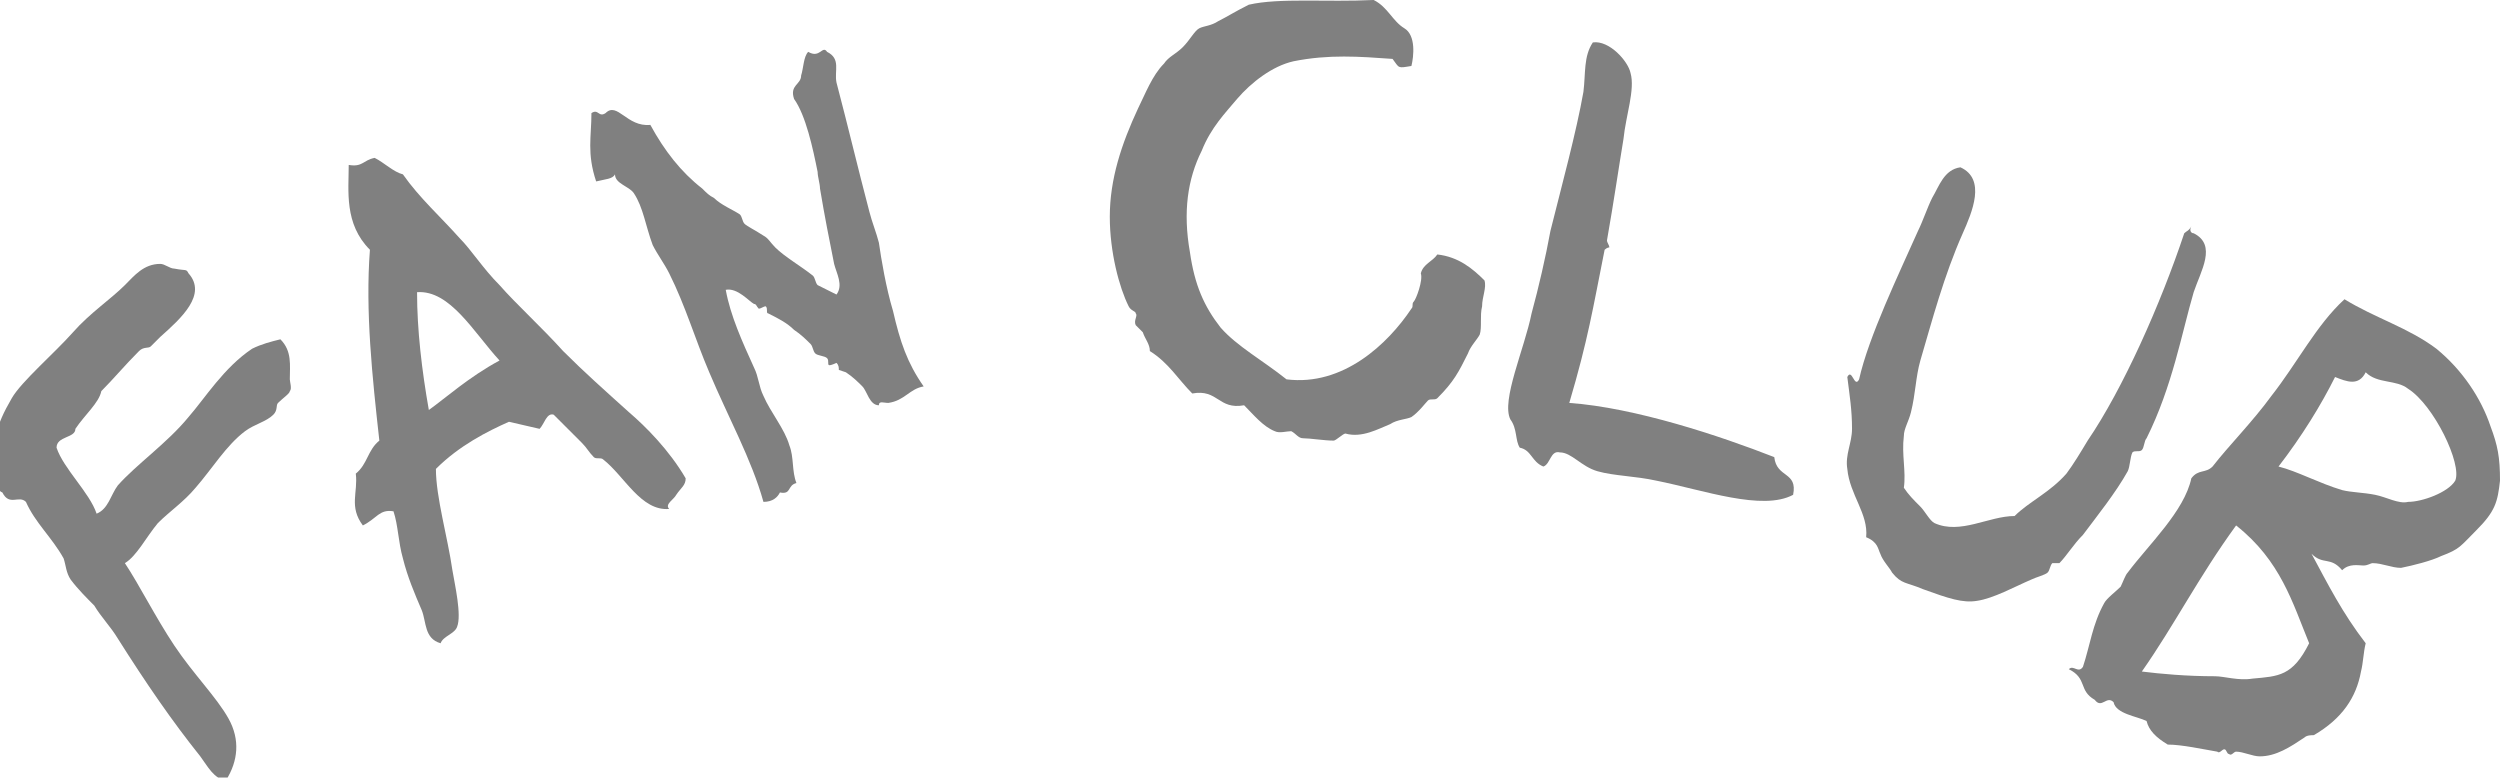 <svg enable-background="new 0 0 106.1 33" height="33" viewBox="0 0 106.1 33" width="106.1" xmlns="http://www.w3.org/2000/svg"><g clip-rule="evenodd" fill="#808080" fill-rule="evenodd"><path d="m98.1 23.5c.7 1.3 1.3 2.5 2.3 3.8-.1.4-.1.8-.2 1.2-.2 1.1-.8 2-2 2.7-.1 0-.3 0-.4.1-.6.4-1.2.8-1.9.8-.3 0-.7-.2-1-.2-.1 0-.2.2-.3.1-.1 0-.1-.2-.2-.2s-.2.2-.3.1c-.6-.1-1.5-.3-2.1-.3-.5-.3-.8-.6-.9-1-.4-.2-1.3-.3-1.4-.8-.3-.3-.5.3-.8-.1-.7-.4-.3-.9-1.1-1.3.2-.2.4.2.6-.1.3-.9.4-1.8.9-2.7.1-.2.5-.5.7-.7.1-.2.2-.5.3-.6.9-1.2 2.4-2.6 2.7-4 .3-.4.6-.2.9-.5.7-.9 1.7-1.9 2.5-3 1.1-1.4 1.9-3 3.1-4.1 1.3.8 2.7 1.2 3.9 2.1 1.1.9 1.9 2.1 2.3 3.3.3.8.4 1.3.4 2.3-.1.9-.2 1.3-1 2.1-.7.7-.7.8-1.5 1.1-.4.2-1.2.4-1.7.5-.4 0-.8-.2-1.2-.2-.1 0-.2.1-.4.1s-.6-.1-.9.2c-.5-.6-.8-.2-1.3-.7zm1.3-2.7c.4.1.9.1 1.4.2s1 .4 1.4.3c.6 0 1.7-.4 2-.9.3-.7-.9-3.2-2-3.9-.5-.4-1.3-.2-1.8-.7-.3.6-.8.4-1.3.2-.6 1.2-1.4 2.5-2.4 3.8.8.2 1.7.7 2.7 1zm-8.5 7.7c.8.1 1.9.2 3.1.2.4 0 1 .2 1.6.1 1.1-.1 1.7-.1 2.4-1.5-.7-1.7-1.2-3.5-3.1-5-1.6 2.2-2.6 4.2-4 6.2z"/><path d="m93.1 9.9c1 .5.3 1.6 0 2.5-.5 1.7-.9 4-2 6.2-.1.1-.1.4-.2.5s-.3 0-.4.1c-.1.2-.1.6-.2.8-.5.9-1.3 1.9-1.9 2.7-.4.4-.7.9-1 1.2-.1 0-.3 0-.3 0-.1.1-.1.3-.2.4s-.5.2-.7.3c-.7.3-1.6.8-2.3.9-.6.1-1.2-.1-2.3-.5-.7-.3-.9-.2-1.3-.7-.1-.2-.4-.5-.5-.8-.1-.2-.1-.5-.6-.7.1-1-.7-1.8-.8-2.9-.1-.6.2-1.1.2-1.7 0-.8-.1-1.4-.2-2.2.2-.4.3.5.5.1.4-1.8 1.7-4.5 2.5-6.3.2-.4.4-1 .6-1.4.3-.5.5-1.2 1.2-1.3 1.1.5.5 1.9.1 2.8-.8 1.8-1.3 3.7-1.8 5.4-.2.7-.2 1.4-.4 2.2-.1.4-.3.7-.3 1-.1.8.1 1.5 0 2.2.2.3.4.5.7.8.2.2.4.6.6.7 1.1.5 2.3-.3 3.4-.3.6-.6 1.5-1 2.2-1.8.3-.4.6-.9.9-1.4 1.5-2.2 3.1-5.8 4.1-8.8.1-.1.2-.1.3-.3-.1.2 0 .3.1.3z"/><path d="m66.6 17.1c2.8.2 6.4 1.4 8.7 2.3.1.9 1 .6.8 1.6-1.3.7-3.8-.2-5.8-.6-.9-.2-1.8-.2-2.5-.4s-1.1-.8-1.6-.8c-.4-.1-.4.5-.7.6-.5-.2-.5-.7-1-.8-.2-.3-.1-.8-.4-1.2-.4-.8.6-3 .9-4.5.3-1.1.6-2.4.8-3.5.5-2 1.1-4.2 1.4-5.9.1-.8 0-1.5.4-2.1.7-.1 1.5.8 1.6 1.3.2.7-.2 1.8-.3 2.8-.2 1.2-.4 2.6-.7 4.3 0 .1.1.2.1.3 0 0-.1 0-.2.1-.5 2.5-.7 3.8-1.5 6.5z"/><path d="m58.3 0c.6.3.8.9 1.3 1.2s.4 1.2.3 1.6c-.6.1-.5.1-.8-.3-1.4-.1-2.7-.2-4.2.1-.9.2-1.8.9-2.4 1.6-.5.6-1.1 1.2-1.5 2.2-.6 1.2-.8 2.6-.5 4.3.2 1.4.6 2.3 1.3 3.2.7.8 1.8 1.4 2.8 2.2 2.4.3 4.3-1.5 5.3-3 .1-.1 0-.2.1-.3s.4-.9.3-1.2c.1-.4.5-.5.7-.8.9.1 1.5.6 2 1.1.1.3-.1.7-.1 1.1-.1.4 0 .9-.1 1.2-.1.2-.4.5-.5.8-.4.8-.6 1.2-1.3 1.9-.1.1-.3 0-.4.1s-.4.5-.7.7c-.2.1-.6.1-.9.3-.5.2-1.2.6-1.9.4-.1 0-.4.3-.5.3-.4 0-1-.1-1.3-.1-.2 0-.3-.2-.5-.3-.2 0-.5.1-.7 0-.5-.2-.9-.7-1.3-1.1-1.1.2-1.1-.7-2.2-.5-.6-.6-1-1.3-1.8-1.8 0-.3-.2-.5-.3-.8-.1-.1-.2-.2-.3-.3-.1-.2.1-.4 0-.5 0-.1-.2-.1-.3-.3-.4-.8-.8-2.3-.8-3.8 0-1.6.5-3.1 1.2-4.6.3-.6.6-1.4 1.1-1.9.2-.3.5-.4.8-.7s.5-.7.7-.8.5-.1.8-.3c.4-.2.7-.4 1.3-.7 1.3-.3 3.3-.1 5.3-.2z"/><path d="m15.9 6.7c.4.2.8.6 1.2.7.7 1 1.6 1.8 2.4 2.7.5.5 1 1.3 1.7 2 .7.8 1.8 1.8 2.7 2.8.9.9 1.8 1.7 2.8 2.6.7.6 1.7 1.6 2.4 2.8 0 .3-.2.4-.4.7-.1.2-.5.4-.3.6-1.2.1-1.9-1.4-2.8-2.1-.1-.1-.3 0-.4-.1-.2-.2-.3-.4-.5-.6-.4-.4-.8-.8-1.2-1.2-.3-.1-.4.4-.6.6-.4-.1-.9-.2-1.3-.3-.9.4-2.1 1-3.1 2 0 1.2.5 2.9.7 4.3.1.6.4 1.9.2 2.4-.1.3-.6.4-.7.7-.7-.2-.6-.9-.8-1.4-.3-.7-.6-1.4-.8-2.2-.2-.7-.2-1.4-.4-2-.6-.1-.7.3-1.3.6-.6-.8-.2-1.4-.3-2.2.5-.4.5-1 1-1.4-.3-2.7-.6-5.5-.4-8.1-1.1-1.1-.9-2.5-.9-3.6.6.1.6-.2 1.1-.3zm2.3 10.7c.7-.5 1.7-1.4 3-2.1-1.1-1.2-2.1-3-3.5-2.9 0 1.6.2 3.3.5 5z"/><path d="m35.1 2.2c.6.3.3.8.4 1.3.5 1.9.9 3.6 1.4 5.5.1.4.3.9.4 1.3.1.7.3 1.9.6 2.9.3 1.3.6 2.2 1.3 3.2-.6.1-.8.6-1.5.7-.2 0-.4-.1-.4.1-.4 0-.5-.6-.7-.8s-.4-.4-.7-.6c0 0-.3-.1-.3-.1 0-.1 0-.2-.1-.3 0 0-.2.1-.3.1s0-.2-.1-.3-.4-.1-.5-.2-.1-.3-.2-.4c-.2-.2-.4-.4-.7-.6-.3-.3-.7-.5-1.1-.7-.1 0 0-.2-.1-.3-.1 0-.2.1-.3.1-.1-.1-.1-.2-.2-.2-.2-.1-.7-.7-1.2-.6.2 1.1.7 2.2 1.2 3.3.2.4.2.8.4 1.2.3.7.9 1.4 1.1 2.1.2.5.1 1.1.3 1.6-.4.1-.2.5-.7.4-.1.2-.3.4-.7.4-.5-1.8-1.5-3.6-2.3-5.5-.6-1.4-1-2.8-1.7-4.2-.2-.4-.5-.8-.7-1.2-.3-.8-.4-1.6-.8-2.2-.2-.3-.8-.4-.8-.8-.1.2-.4.2-.8.3-.4-1.2-.2-1.9-.2-2.9.3-.2.3.2.6 0 .5-.5.9.6 1.9.5.6 1.1 1.3 2 2.2 2.7.2.2.3.3.5.4.3.3.8.5 1.1.7.1.1.1.3.2.4s.5.3.8.5c.2.1.3.3.5.5.4.4 1.1.8 1.6 1.2.1.1.1.3.2.4.2.1.4.2.8.4.3-.4 0-.9-.1-1.3-.2-1-.4-2-.6-3.2 0-.2-.1-.5-.1-.7-.2-1-.5-2.4-1-3.1-.2-.6.3-.6.3-1 .1-.3.1-.8.3-1 .5.3.6-.3.8 0z"/><path d="m3.2 18.2c0 .4-.8.3-.8.8.3.9 1.4 1.9 1.7 2.8.5-.2.6-.8.9-1.2.8-.9 2.1-1.8 3-2.9.7-.8 1.5-2.1 2.7-2.9.4-.2.8-.3 1.2-.4.5.5.4 1.1.4 1.7 0 .1.1.4 0 .5 0 .1-.3.3-.5.5-.1.1 0 .3-.2.5-.3.3-.8.4-1.2.7-.8.6-1.4 1.6-2.1 2.4-.5.6-1.1 1-1.6 1.5-.5.6-.9 1.4-1.4 1.7.6.9 1.3 2.3 2.1 3.5s1.8 2.2 2.3 3.1.4 1.8-.1 2.6c-.5 0-.8-.6-1.1-1-1.2-1.5-2.3-3.1-3.5-5-.3-.5-.7-.9-1-1.4-.3-.3-.7-.7-1-1.1-.2-.3-.2-.6-.3-.9-.5-.9-1.2-1.5-1.6-2.4-.3-.3-.7.2-1-.4-.3-.1-.3-.7-.3-1.1-.1-1.1 0-1.7.7-2.9.4-.7 1.8-1.9 2.6-2.8.7-.8 1.6-1.4 2.2-2 .4-.4.8-.9 1.5-.9.2 0 .4.2.6.2.5.1.5 0 .6.2.8.9-.3 1.9-1.2 2.7-.1.1-.4.4-.4.4-.1.1-.3 0-.5.2-.6.6-1.1 1.2-1.6 1.7-.1.5-.7 1-1.1 1.6z"/></g></svg>